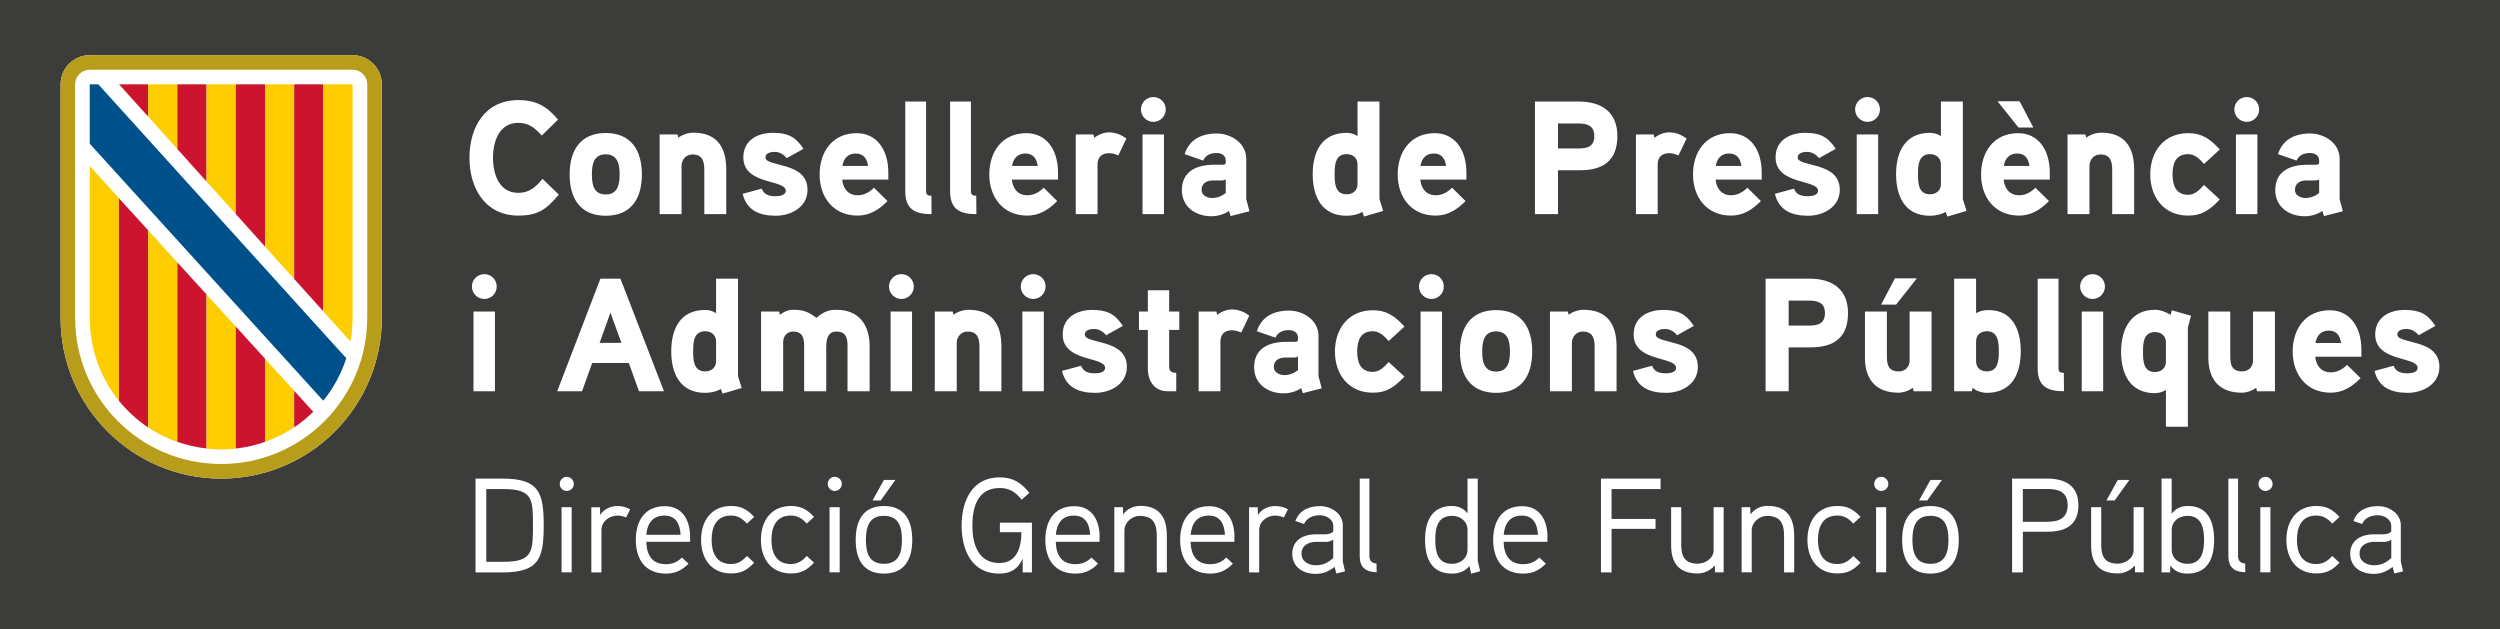 <?xml version="1.0" encoding="utf-8"?>
<!-- Generator: Adobe Illustrator 28.2.0, SVG Export Plug-In . SVG Version: 6.00 Build 0)  -->
<svg version="1.1" id="Capa_1" xmlns="http://www.w3.org/2000/svg" xmlns:xlink="http://www.w3.org/1999/xlink" x="0px" y="0px"
	 viewBox="0 0 465 117" style="enable-background:new 0 0 465 117;" xml:space="preserve">
<style type="text/css">
	.st0{fill:#B89D1B;}
	.st1{fill:#CC142E;}
	.st2{fill:#FECD00;}
	.st3{fill:#FFFFFF;}
	.st4{fill:#00508B;}
	.st5{fill:#3C3C3B;}
</style>
<rect class="st5" width="465" height="117"/>
<polygon class="st3" points="49.29,47.64 49.36,47.59 49.29,47.51 "/>
<g>
	<g>
		<path class="st3" d="M65.58,10.26H16.7c-3,0-5.43,2.43-5.43,5.43v43.45c0,16.5,13.38,29.88,29.88,29.88
			c16.5,0,29.87-13.38,29.87-29.88V15.69C71.01,12.69,68.58,10.26,65.58,10.26"/>
		<path class="st0" d="M65.58,10.26H16.7c-3,0-5.43,2.43-5.43,5.43v43.45c0,16.5,13.37,29.88,29.88,29.88
			c16.5,0,29.87-13.38,29.87-29.88V15.69C71.01,12.69,68.58,10.26,65.58,10.26 M68.3,59.14c0,15-12.16,27.16-27.16,27.16
			c-15,0-27.16-12.16-27.16-27.16V15.69c0-1.5,1.21-2.72,2.72-2.72h48.89c1.5,0,2.72,1.21,2.72,2.72V59.14z"/>
		<polygon class="st1" points="27.56,15.69 22.14,15.69 27.56,21.69 		"/>
		<polygon class="st2" points="27.56,21.12 27.56,15.69 32.99,15.69 32.99,27.73 27.56,21.69 		"/>
		<polygon class="st1" points="32.99,15.69 38.42,15.69 38.42,33.77 32.99,27.73 		"/>
		<polygon class="st2" points="38.42,15.69 43.86,15.69 43.86,39.81 38.42,33.77 		"/>
		<polygon class="st1" points="43.86,15.69 49.29,15.69 49.29,45.86 43.86,39.81 		"/>
		<polygon class="st2" points="49.29,44.21 49.29,15.69 54.72,15.69 54.72,48.28 54.72,51.89 49.29,45.86 		"/>
		<polygon class="st1" points="54.72,15.69 60.15,15.69 60.15,57.93 54.72,51.89 		"/>
		<path class="st2" d="M60.15,57.93V15.69h5.43v43.46c0,1.5-0.13,2.96-0.39,4.39L60.15,57.93z"/>
		<path class="st2" d="M16.7,59.18c0,5.82,2.03,11.17,5.43,15.37V36.88l-5.43-6.01V59.18z"/>
		<path class="st1" d="M22.13,36.88v37.67c1.55,1.91,3.38,3.59,5.43,4.96V42.84L22.13,36.88z"/>
		<path class="st2" d="M27.56,42.84V79.5c1.68,1.12,3.5,2.04,5.43,2.72V48.81L27.56,42.84z"/>
		<path class="st1" d="M32.99,82.18c1.73,0.61,3.55,1.03,5.43,1.24V54.77l-5.43-5.96V82.18z"/>
		<path class="st2" d="M38.42,79.51v3.93c0.89,0.1,1.8,0.15,2.71,0.15c0.92,0,1.82-0.05,2.72-0.15v-22.7l-5.43-5.97V79.51z"/>
		<path class="st1" d="M49.29,66.71l-5.43-5.97v22.69c1.88-0.21,3.7-0.63,5.43-1.24V66.71z"/>
		<path class="st2" d="M49.29,82.19c1.93-0.68,3.76-1.6,5.43-2.73v-6.77l-5.43-5.97V82.19z"/>
		<path class="st1" d="M54.72,72.69v6.79c1.27-0.85,2.46-1.82,3.54-2.89L54.72,72.69z"/>
		<path class="st4" d="M60.15,74.51c1.87-2.32,3.33-4.98,4.26-7.89l-2.87-3.15L18.29,15.69l-1.6,0v11.04
			c0,0,42.34,46.61,42.35,46.61l1.08,1.18L60.15,74.51z"/>
	</g>
	<g>
		<path class="st3" d="M453.73,68.24c0-5.34-7.83-4.14-7.83-6.03c0-0.87,1.11-1.02,1.74-1.02c0.87,0,1.71,0.48,2.22,1.17l3.12-1.74
			c-1.5-2.28-2.94-2.97-5.73-2.97c-2.85,0-5.46,1.41-5.46,4.56c0,5.19,7.89,4.05,7.89,6.21c0,0.9-1.26,1.02-1.92,1.02
			c-1.53,0-2.19-0.51-2.55-1.41l-3.54,0.96c0.72,3.09,3.15,4.08,6.15,4.08C450.67,73.07,453.73,71.45,453.73,68.24 M430.67,63.8
			c0.24-1.38,1.02-2.31,2.49-2.31c1.47,0,2.1,0.99,2.28,2.31H430.67z M439.22,65.06c0-4.35-2.22-7.35-5.88-7.35
			c-4.5,0-6.9,3.45-6.9,7.68c0,4.26,2.58,7.65,7.05,7.65c2.25,0,3.93-1.05,5.58-2.7l-2.52-2.49c-0.72,0.75-1.77,1.41-3.03,1.41
			c-1.77,0-2.73-1.26-2.88-2.91h8.58V65.06z M423.14,57.95h-4.08v9.09c0,1.2-0.84,2.04-2.01,2.04c-1.89,0-2.22-1.17-2.22-2.79v-8.34
			h-4.08v8.61c0,3.99,2.04,6.48,6.21,6.48c0.93,0,1.89-0.33,2.7-0.9l0.15,0.63h3.33V57.95z M402.86,67.28
			c0,1.17-0.87,1.92-2.01,1.92c-2.19,0-2.25-2.07-2.25-3.72s0.06-3.72,2.25-3.72c1.14,0,2.01,0.72,2.01,1.92V67.28z M403.97,57.71
			l-0.24,0.84c-0.87-0.51-1.89-0.93-2.91-0.93c-4.59,0-6.3,3.75-6.3,7.8c0,4.14,1.68,7.71,6.3,7.71c0.63,0,1.35-0.18,2.04-0.6v6.84
			h4.08V60.92l0.6-2.19L403.97,57.71z M391.19,57.95h-3.99v14.82h3.99V57.95z M391.52,53.3c0-1.29-1.02-2.31-2.31-2.31
			c-1.26,0-2.31,1.02-2.31,2.31c0,1.26,1.05,2.31,2.31,2.31C390.5,55.61,391.52,54.56,391.52,53.3 M383.87,69.35
			c-0.69,0-0.99-0.18-0.99-0.9V51.83h-3.87v16.68c0,3.36,1.8,4.26,4.89,4.26L383.87,69.35z M371.78,65.36
			c0,1.59-0.09,3.72-2.22,3.72c-1.17,0-2.01-0.66-2.01-1.89v-3.66c0-1.23,0.81-1.92,2.01-1.92
			C371.69,61.61,371.78,63.74,371.78,65.36 M375.86,65.33c0-4.02-1.56-7.65-5.94-7.65c-0.87,0-1.59,0.12-2.37,0.57v-6.42h-4.08
			v20.94h3.27l0.18-0.66c0.51,0.57,1.74,0.96,2.64,0.96C374.24,73.07,375.86,69.47,375.86,65.33 M352.46,51.77l-2.58,4.89h2.79
			l3.87-4.89H352.46z M359.27,57.95h-4.08v9.09c0,1.2-0.84,2.04-2.01,2.04c-1.89,0-2.22-1.17-2.22-2.79v-8.34h-4.08v8.61
			c0,3.99,2.04,6.48,6.21,6.48c0.93,0,1.89-0.33,2.7-0.9l0.15,0.63h3.33V57.95z M339.44,58.22c0,2.01-1.32,2.34-3,2.34h-3.75v-4.65
			h3.75C338.09,55.91,339.44,56.3,339.44,58.22 M343.73,58.22c0-4.47-3-6.39-7.14-6.39h-8.19v20.94h4.29v-8.16h4.05
			C341.09,64.61,343.73,62.84,343.73,58.22 M315.8,68.24c0-5.34-7.83-4.14-7.83-6.03c0-0.87,1.11-1.02,1.74-1.02
			c0.87,0,1.71,0.48,2.22,1.17l3.12-1.74c-1.5-2.28-2.94-2.97-5.73-2.97c-2.85,0-5.46,1.41-5.46,4.56c0,5.19,7.89,4.05,7.89,6.21
			c0,0.9-1.26,1.02-1.92,1.02c-1.53,0-2.19-0.51-2.55-1.41l-3.54,0.96c0.72,3.09,3.15,4.08,6.15,4.08
			C312.74,73.07,315.8,71.45,315.8,68.24 M300.68,64.43c0-4.11-1.74-6.81-6.12-6.81c-0.96,0-2.13,0.39-2.79,0.93l-0.15-0.6h-3.33
			v14.82h4.08V63.8c0-1.17,0.84-2.13,2.01-2.13c1.86,0,2.22,1.23,2.22,2.85v8.25h4.08V64.43z M280.85,65.39
			c0,1.86-0.36,3.72-2.58,3.72c-2.25,0-2.58-1.86-2.58-3.72c0-1.86,0.33-3.75,2.58-3.75C280.49,61.64,280.85,63.53,280.85,65.39
			 M284.99,65.39c0-4.41-1.95-7.71-6.72-7.71c-4.77,0-6.72,3.3-6.72,7.71c0,4.41,1.95,7.68,6.72,7.68
			C283.04,73.07,284.99,69.8,284.99,65.39 M268.22,57.95h-3.99v14.82h3.99V57.95z M268.55,53.3c0-1.29-1.02-2.31-2.31-2.31
			c-1.26,0-2.31,1.02-2.31,2.31c0,1.26,1.05,2.31,2.31,2.31C267.53,55.61,268.55,54.56,268.55,53.3 M261.23,60.74
			c-1.71-1.86-3.24-3.03-5.88-3.03c-4.5,0-7.05,3.39-7.05,7.68c0,4.26,2.55,7.65,7.05,7.65c2.64,0,4.08-1.11,5.88-3l-2.94-2.7
			c-0.78,0.87-1.68,1.83-2.94,1.83c-2.34,0-2.91-1.83-2.91-3.78c0-1.98,0.57-3.78,2.91-3.78c1.26,0,2.16,0.93,2.94,1.83
			L261.23,60.74z M241.43,68.84c-0.75,0.6-1.62,0.93-2.58,0.93c-0.81,0-1.92-0.48-1.92-1.47c0-1.29,0.96-1.77,2.07-1.8h1.68
			c0.3,0,0.54-0.06,0.75-0.21V68.84z M245.24,69.98v-7.53c0-2.88-2.82-4.68-5.49-4.68c-2.85,0-5.13,1.14-5.97,3.84l3.45,1.2
			c0.45-1.02,1.38-1.41,2.52-1.41c0.93,0,1.68,0.51,1.68,1.38v0.42c0,0.18-0.12,0.36-0.51,0.39c0,0-1.26-0.03-2.25,0
			c-3.75,0.21-5.4,2.01-5.4,4.71c0,3.15,2.58,4.86,5.49,4.86c1.08,0,2.4-0.33,3.27-0.99l0.3,0.96l3.51-0.9L245.24,69.98z
			 M232.37,58.7c-1.05-0.75-2.07-1.14-3.24-1.14c-1.56,0-2.73,1.02-2.73,1.02l-0.15-0.63h-3.3v14.82H227V63.5
			c0-1.26,0.75-2.07,2.13-2.07c0.57,0,1.17,0.18,1.74,0.42L232.37,58.7z M219.35,57.95h-1.89v-3.96h-3.96v3.96h-1.65v3.42h1.65v7.2
			c0,2.31,1.2,4.2,3.69,4.2h1.59v-3.42c-0.93,0-1.32-0.39-1.32-1.14v-6.84h1.89V57.95z M209.6,68.24c0-5.34-7.83-4.14-7.83-6.03
			c0-0.87,1.11-1.02,1.74-1.02c0.87,0,1.71,0.48,2.22,1.17l3.12-1.74c-1.5-2.28-2.94-2.97-5.73-2.97c-2.85,0-5.46,1.41-5.46,4.56
			c0,5.19,7.89,4.05,7.89,6.21c0,0.9-1.26,1.02-1.92,1.02c-1.53,0-2.19-0.51-2.55-1.41l-3.54,0.96c0.72,3.09,3.15,4.08,6.15,4.08
			C206.54,73.07,209.6,71.45,209.6,68.24 M194.15,57.95h-3.99v14.82h3.99V57.95z M194.48,53.3c0-1.29-1.02-2.31-2.31-2.31
			c-1.26,0-2.31,1.02-2.31,2.31c0,1.26,1.05,2.31,2.31,2.31C193.46,55.61,194.48,54.56,194.48,53.3 M186.26,64.43
			c0-4.11-1.74-6.81-6.12-6.81c-0.96,0-2.13,0.39-2.79,0.93l-0.15-0.6h-3.33v14.82h4.08V63.8c0-1.17,0.84-2.13,2.01-2.13
			c1.86,0,2.22,1.23,2.22,2.85v8.25h4.08V64.43z M169.64,57.95h-3.99v14.82h3.99V57.95z M169.97,53.3c0-1.29-1.02-2.31-2.31-2.31
			c-1.26,0-2.31,1.02-2.31,2.31c0,1.26,1.05,2.31,2.31,2.31C168.95,55.61,169.97,54.56,169.97,53.3 M161.75,64.43
			c0-3.96-1.95-6.81-6.18-6.81c-1.56,0-2.55,0.48-3.72,1.5c-1.47-1.14-2.46-1.5-4.32-1.5c-0.93,0-1.68,0.33-2.46,0.93l-0.15-0.6
			h-3.36v14.82h4.11v-9.15c0-1.08,0.72-1.95,1.86-1.95c1.8,0,2.04,1.26,2.04,2.76v8.34h4.11v-7.68c0-1.41-0.03-3.42,1.89-3.42
			c1.83,0,2.07,1.26,2.07,2.76v8.34h4.11V64.43z M133.19,67.19c0,1.17-0.87,1.89-2.01,1.89c-2.19,0-2.25-2.1-2.25-3.72
			c0-1.65,0.06-3.75,2.25-3.75c1.14,0,2.01,0.72,2.01,1.89V67.19z M137.96,72.17c-0.06-0.21-0.69-2.13-0.69-2.22V51.83h-4.08v6.42
			c-0.66-0.42-1.32-0.6-2.04-0.6c-4.62,0-6.3,3.54-6.3,7.68c0,4.14,1.65,7.74,6.3,7.74c1.02,0,2.07-0.21,2.94-0.72l0.3,0.87
			L137.96,72.17z M111.53,63.77l2.01-5.61l2.04,5.61H111.53z M115.4,51.83h-3.72l-8.04,20.94h4.62l1.89-5.25h6.81l1.89,5.25h4.65
			L115.4,51.83z M92.06,57.95h-3.99v14.82h3.99V57.95z M92.39,53.3c0-1.29-1.02-2.31-2.31-2.31c-1.26,0-2.31,1.02-2.31,2.31
			c0,1.26,1.05,2.31,2.31,2.31C91.37,55.61,92.39,54.56,92.39,53.3"/>
		<path class="st3" d="M431.36,35.9c-0.75,0.6-1.62,0.93-2.58,0.93c-0.81,0-1.92-0.48-1.92-1.47c0-1.29,0.96-1.77,2.07-1.8h1.68
			c0.3,0,0.54-0.06,0.75-0.21V35.9z M435.17,37.04v-7.53c0-2.88-2.82-4.68-5.49-4.68c-2.85,0-5.13,1.14-5.97,3.84l3.45,1.2
			c0.45-1.02,1.38-1.41,2.52-1.41c0.93,0,1.68,0.51,1.68,1.38v0.42c0,0.18-0.12,0.36-0.51,0.39c0,0-1.26-0.03-2.25,0
			c-3.75,0.21-5.4,2.01-5.4,4.71c0,3.15,2.58,4.86,5.49,4.86c1.08,0,2.4-0.33,3.27-0.99l0.3,0.96l3.51-0.9L435.17,37.04z
			 M419.87,25.01h-3.99v14.82h3.99V25.01z M420.2,20.36c0-1.29-1.02-2.31-2.31-2.31c-1.26,0-2.31,1.02-2.31,2.31
			c0,1.26,1.05,2.31,2.31,2.31C419.18,22.67,420.2,21.62,420.2,20.36 M412.88,27.8c-1.71-1.86-3.24-3.03-5.88-3.03
			c-4.5,0-7.05,3.39-7.05,7.68c0,4.26,2.55,7.65,7.05,7.65c2.64,0,4.08-1.11,5.88-3l-2.94-2.7c-0.78,0.87-1.68,1.83-2.94,1.83
			c-2.34,0-2.91-1.83-2.91-3.78c0-1.98,0.57-3.78,2.91-3.78c1.26,0,2.16,0.93,2.94,1.83L412.88,27.8z M396.95,31.49
			c0-4.11-1.74-6.81-6.12-6.81c-0.96,0-2.13,0.39-2.79,0.93l-0.15-0.6h-3.33v14.82h4.08v-8.97c0-1.17,0.84-2.13,2.01-2.13
			c1.86,0,2.22,1.23,2.22,2.85v8.25h4.08V31.49z M375.65,18.83h-4.11l3.9,4.89h2.76L375.65,18.83z M372.71,30.86
			c0.24-1.38,1.02-2.31,2.49-2.31c1.47,0,2.1,0.99,2.28,2.31H372.71z M381.26,32.12c0-4.35-2.22-7.35-5.88-7.35
			c-4.5,0-6.9,3.45-6.9,7.68c0,4.26,2.58,7.65,7.05,7.65c2.25,0,3.93-1.05,5.58-2.7l-2.52-2.49c-0.72,0.75-1.77,1.41-3.03,1.41
			c-1.77,0-2.73-1.26-2.88-2.91h8.58V32.12z M361.01,34.25c0,1.17-0.87,1.89-2.01,1.89c-2.19,0-2.25-2.1-2.25-3.72
			c0-1.65,0.06-3.75,2.25-3.75c1.14,0,2.01,0.72,2.01,1.89V34.25z M365.78,39.23c-0.06-0.21-0.69-2.13-0.69-2.22V18.89h-4.08v6.42
			c-0.66-0.42-1.32-0.6-2.04-0.6c-4.62,0-6.3,3.54-6.3,7.68c0,4.14,1.65,7.74,6.3,7.74c1.02,0,2.07-0.21,2.94-0.72l0.3,0.87
			L365.78,39.23z M349.34,25.01h-3.99v14.82h3.99V25.01z M349.67,20.36c0-1.29-1.02-2.31-2.31-2.31c-1.26,0-2.31,1.02-2.31,2.31
			c0,1.26,1.05,2.31,2.31,2.31C348.65,22.67,349.67,21.62,349.67,20.36 M342.2,35.3c0-5.34-7.83-4.14-7.83-6.03
			c0-0.87,1.11-1.02,1.74-1.02c0.87,0,1.71,0.48,2.22,1.17l3.12-1.74c-1.5-2.28-2.94-2.97-5.73-2.97c-2.85,0-5.46,1.41-5.46,4.56
			c0,5.19,7.89,4.05,7.89,6.21c0,0.9-1.26,1.02-1.92,1.02c-1.53,0-2.19-0.51-2.55-1.41l-3.54,0.96c0.72,3.09,3.15,4.08,6.15,4.08
			C339.14,40.13,342.2,38.51,342.2,35.3 M319.13,30.86c0.24-1.38,1.02-2.31,2.49-2.31s2.1,0.99,2.28,2.31H319.13z M327.68,32.12
			c0-4.35-2.22-7.35-5.88-7.35c-4.5,0-6.9,3.45-6.9,7.68c0,4.26,2.58,7.65,7.05,7.65c2.25,0,3.93-1.05,5.58-2.7l-2.52-2.49
			c-0.72,0.75-1.77,1.41-3.03,1.41c-1.77,0-2.73-1.26-2.88-2.91h8.58V32.12z M313.7,25.76c-1.05-0.75-2.07-1.14-3.24-1.14
			c-1.56,0-2.73,1.02-2.73,1.02l-0.15-0.63h-3.3v14.82h4.05v-9.27c0-1.26,0.75-2.07,2.13-2.07c0.57,0,1.17,0.18,1.74,0.42
			L313.7,25.76z M296.54,25.28c0,2.01-1.32,2.34-3,2.34h-3.75v-4.65h3.75C295.19,22.97,296.54,23.36,296.54,25.28 M300.83,25.28
			c0-4.47-3-6.39-7.14-6.39h-8.19v20.94h4.29v-8.16h4.05C298.19,31.67,300.83,29.9,300.83,25.28 M264.2,30.86
			c0.24-1.38,1.02-2.31,2.49-2.31c1.47,0,2.1,0.99,2.28,2.31H264.2z M272.75,32.12c0-4.35-2.22-7.35-5.88-7.35
			c-4.5,0-6.9,3.45-6.9,7.68c0,4.26,2.58,7.65,7.05,7.65c2.25,0,3.93-1.05,5.58-2.7l-2.52-2.49c-0.72,0.75-1.77,1.41-3.03,1.41
			c-1.77,0-2.73-1.26-2.88-2.91h8.58V32.12z M252.5,34.25c0,1.17-0.87,1.89-2.01,1.89c-2.19,0-2.25-2.1-2.25-3.72
			c0-1.65,0.06-3.75,2.25-3.75c1.14,0,2.01,0.72,2.01,1.89V34.25z M257.27,39.23c-0.06-0.21-0.69-2.13-0.69-2.22V18.89h-4.08v6.42
			c-0.66-0.42-1.32-0.6-2.04-0.6c-4.62,0-6.3,3.54-6.3,7.68c0,4.14,1.65,7.74,6.3,7.74c1.02,0,2.07-0.21,2.94-0.72l0.3,0.87
			L257.27,39.23z M227.99,35.9c-0.75,0.6-1.62,0.93-2.58,0.93c-0.81,0-1.92-0.48-1.92-1.47c0-1.29,0.96-1.77,2.07-1.8h1.68
			c0.3,0,0.54-0.06,0.75-0.21V35.9z M231.8,37.04v-7.53c0-2.88-2.82-4.68-5.49-4.68c-2.85,0-5.13,1.14-5.97,3.84l3.45,1.2
			c0.45-1.02,1.38-1.41,2.52-1.41c0.93,0,1.68,0.51,1.68,1.38v0.42c0,0.18-0.12,0.36-0.51,0.39c0,0-1.26-0.03-2.25,0
			c-3.75,0.21-5.4,2.01-5.4,4.71c0,3.15,2.58,4.86,5.49,4.86c1.08,0,2.4-0.33,3.27-0.99l0.3,0.96l3.51-0.9L231.8,37.04z
			 M216.5,25.01h-3.99v14.82h3.99V25.01z M216.83,20.36c0-1.29-1.02-2.31-2.31-2.31c-1.26,0-2.31,1.02-2.31,2.31
			c0,1.26,1.05,2.31,2.31,2.31C215.81,22.67,216.83,21.62,216.83,20.36 M209.51,25.76c-1.05-0.75-2.07-1.14-3.24-1.14
			c-1.56,0-2.73,1.02-2.73,1.02l-0.15-0.63h-3.3v14.82h4.05v-9.27c0-1.26,0.75-2.07,2.13-2.07c0.57,0,1.17,0.18,1.74,0.42
			L209.51,25.76z M188.24,30.86c0.24-1.38,1.02-2.31,2.49-2.31s2.1,0.99,2.28,2.31H188.24z M196.79,32.12
			c0-4.35-2.22-7.35-5.88-7.35c-4.5,0-6.9,3.45-6.9,7.68c0,4.26,2.58,7.65,7.05,7.65c2.25,0,3.93-1.05,5.58-2.7l-2.52-2.49
			c-0.72,0.75-1.77,1.41-3.03,1.41c-1.77,0-2.73-1.26-2.88-2.91h8.58V32.12z M181.58,36.41c-0.69,0-0.99-0.18-0.99-0.9V18.89h-3.87
			v16.68c0,3.36,1.8,4.26,4.89,4.26L181.58,36.41z M173.24,36.41c-0.69,0-0.99-0.18-0.99-0.9V18.89h-3.87v16.68
			c0,3.36,1.8,4.26,4.89,4.26L173.24,36.41z M156.68,30.86c0.24-1.38,1.02-2.31,2.49-2.31c1.47,0,2.1,0.99,2.28,2.31H156.68z
			 M165.23,32.12c0-4.35-2.22-7.35-5.88-7.35c-4.5,0-6.9,3.45-6.9,7.68c0,4.26,2.58,7.65,7.05,7.65c2.25,0,3.93-1.05,5.58-2.7
			l-2.52-2.49c-0.72,0.75-1.77,1.41-3.03,1.41c-1.77,0-2.73-1.26-2.88-2.91h8.58V32.12z M150.2,35.3c0-5.34-7.83-4.14-7.83-6.03
			c0-0.87,1.11-1.02,1.74-1.02c0.87,0,1.71,0.48,2.22,1.17l3.12-1.74c-1.5-2.28-2.94-2.97-5.73-2.97c-2.85,0-5.46,1.41-5.46,4.56
			c0,5.19,7.89,4.05,7.89,6.21c0,0.9-1.26,1.02-1.92,1.02c-1.53,0-2.19-0.51-2.55-1.41l-3.54,0.96c0.72,3.09,3.15,4.08,6.15,4.08
			C147.14,40.13,150.2,38.51,150.2,35.3 M135.08,31.49c0-4.11-1.74-6.81-6.12-6.81c-0.96,0-2.13,0.39-2.79,0.93l-0.15-0.6h-3.33
			v14.82h4.08v-8.97c0-1.17,0.84-2.13,2.01-2.13c1.86,0,2.22,1.23,2.22,2.85v8.25h4.08V31.49z M115.25,32.45
			c0,1.86-0.36,3.72-2.58,3.72c-2.25,0-2.58-1.86-2.58-3.72c0-1.86,0.33-3.75,2.58-3.75C114.89,28.7,115.25,30.59,115.25,32.45
			 M119.39,32.45c0-4.41-1.95-7.71-6.72-7.71c-4.77,0-6.72,3.3-6.72,7.71c0,4.41,1.95,7.68,6.72,7.68
			C117.44,40.13,119.39,36.86,119.39,32.45 M100.91,33.26c-1.23,1.53-2.46,2.61-4.5,2.61c-3.6,0-4.71-3.51-4.71-6.51
			s1.11-6.51,4.71-6.51c1.98,0,3.12,0.99,4.35,2.37l3.03-2.97c-2.07-2.49-4.08-3.63-7.38-3.63c-6.24,0-9.09,5.07-9.09,10.74
			c0,5.64,2.91,10.74,9.12,10.74c3.66,0,5.19-1.17,7.5-3.9L100.91,33.26z"/>
		<path class="st3" d="M444.78,103.79c-0.97,0.9-1.95,1.35-3.22,1.35c-1.25,0-2.68-0.65-2.68-2.15c0-1.55,1.3-2.17,2.6-2.2h1.85
			c0.5,0,0.78-0.02,1.45-0.4V103.79z M446.55,104.44v-6.75c0-2.15-2.15-3.55-4.2-3.55c-2.2,0-3.88,0.8-4.62,2.77l1.62,0.55
			c0.52-1.2,1.75-1.62,2.95-1.62c1.15,0,2.47,0.73,2.47,2v1c-0.42,0.48-1,0.52-1.55,0.55c0,0-1.5-0.03-1.88,0
			c-2.6,0.07-4.2,1.4-4.2,3.6c0,2.48,1.97,3.75,4.35,3.75c1.28,0,2.4-0.38,3.53-1.3l0.33,1.23l1.62-0.4L446.55,104.44z
			 M435.15,96.14c-1.25-1.33-2.38-2.03-4.3-2.03c-3.7,0-5.58,2.8-5.58,6.3s1.88,6.25,5.58,6.25c1.92,0,3.02-0.65,4.3-2l-1.35-1.25
			c-0.8,0.88-1.65,1.5-2.95,1.5c-2.83,0-3.62-2.23-3.62-4.5c0-2.3,0.8-4.52,3.62-4.52c1.3,0,2.15,0.62,2.95,1.5L435.15,96.14z
			 M422.3,94.34h-1.88v12.12h1.88V94.34z M422.7,90.02c0-0.75-0.6-1.33-1.33-1.33c-0.72,0-1.3,0.58-1.3,1.33c0,0.7,0.58,1.3,1.3,1.3
			C422.1,91.32,422.7,90.72,422.7,90.02 M417.61,104.82c-1.03-0.08-1.33-0.67-1.33-1.38V89.02h-1.8v14.42c0,2.05,1.05,2.95,3.15,3
			L417.61,104.82z M409.96,100.42c0,2-0.35,4.45-3.12,4.45c-1.55,0-2.9-0.97-2.9-2.65v-3.62c0-1.65,1.33-2.65,2.9-2.65
			C409.61,95.94,409.96,98.42,409.96,100.42 M411.83,100.39c0-3.3-1.15-6.28-4.85-6.28c-1.02,0-2.17,0.28-3.05,1.45v-6.55h-1.88
			v17.45h1.58l0.08-1.32c0.7,1.22,2.07,1.55,3.15,1.55C410.66,106.69,411.83,103.79,411.83,100.39 M393.91,89.27l-2.12,3.82h1.53
			l2.75-3.82H393.91z M398.73,94.34h-1.88v8c0,1.55-1.6,2.5-2.92,2.5c-2.5,0-3.1-1.4-3.1-3.55v-6.95h-1.88v7.05
			c0,3.4,1.47,5.27,4.95,5.27c1.03,0,2.2-0.4,3.18-1.48l0.05,1.27h1.6V94.34z M384.58,93.97c0,2.52-1.75,3.08-3.83,3.08h-4.5v-6.1
			h4.5C382.81,90.94,384.58,91.44,384.58,93.97 M386.58,93.97c0-3.6-2.43-4.95-5.78-4.95h-6.55v17.45h2v-7.57h4.6
			C384.31,98.89,386.58,97.59,386.58,93.97 M359.06,89.27l-2.12,3.82h1.53l2.72-3.82H359.06z M362.41,100.42
			c0,2.25-0.52,4.45-3.35,4.45c-2.85,0-3.35-2.2-3.35-4.45s0.5-4.48,3.35-4.48C361.91,95.94,362.41,98.17,362.41,100.42
			 M364.33,100.42c0-3.58-1.4-6.3-5.28-6.3s-5.25,2.73-5.25,6.3c0,3.57,1.38,6.27,5.25,6.27S364.33,103.99,364.33,100.42
			 M350.83,94.34h-1.88v12.12h1.88V94.34z M351.23,90.02c0-0.75-0.6-1.33-1.33-1.33c-0.72,0-1.3,0.58-1.3,1.33
			c0,0.7,0.58,1.3,1.3,1.3C350.63,91.32,351.23,90.72,351.23,90.02 M346.06,96.14c-1.25-1.33-2.38-2.03-4.3-2.03
			c-3.7,0-5.58,2.8-5.58,6.3s1.88,6.25,5.58,6.25c1.92,0,3.02-0.65,4.3-2l-1.35-1.25c-0.8,0.88-1.65,1.5-2.95,1.5
			c-2.83,0-3.62-2.23-3.62-4.5c0-2.3,0.8-4.52,3.62-4.52c1.3,0,2.15,0.62,2.95,1.5L346.06,96.14z M333.71,99.59
			c0-3.32-1.38-5.5-4.92-5.5c-1.1,0-2.42,0.45-3.2,1.6l-0.05-1.35h-1.6v12.12h1.88v-7.85c0-1.32,1.25-2.65,2.9-2.65
			c2.5,0,3.12,1.55,3.12,3.68v6.82h1.88V99.59z M320.61,94.34h-1.88v8c0,1.55-1.6,2.5-2.92,2.5c-2.5,0-3.1-1.4-3.1-3.55v-6.95h-1.88
			v7.05c0,3.4,1.48,5.27,4.95,5.27c1.02,0,2.2-0.4,3.17-1.48l0.05,1.27h1.6V94.34z M308.88,89.02h-11.1v17.45h1.97v-8.1h8.18v-1.85
			h-8.18v-5.55h9.12V89.02z M279.68,99.47c0.2-2.15,1.2-3.57,3.38-3.57c2.15,0,2.9,1.6,3,3.57H279.68z M287.83,99.87
			c0-3.27-1.55-5.72-4.7-5.72c-3.77,0-5.4,2.77-5.4,6.27c0,3.6,1.75,6.27,5.6,6.27c1.77,0,3.05-0.65,4.2-1.85l-1.23-1.15
			c-0.73,0.8-1.73,1.25-2.98,1.25c-2.6,0-3.58-1.73-3.65-4.17h8.15V99.87z M272.96,102.22c0,1.65-1.33,2.65-2.9,2.65
			c-2.77,0-3.1-2.42-3.1-4.47c0-2.05,0.33-4.45,3.12-4.45c1.58,0,2.88,1.02,2.88,2.65V102.22z M275.31,106.24
			c-0.02-0.07-0.45-1.9-0.45-1.92v-15.3h-1.9v6.47c-0.73-1.02-1.95-1.38-2.88-1.38c-3.8,0-5.02,2.88-5.02,6.28
			c0,3.42,1.15,6.3,5,6.3c1.15,0,2.4-0.35,3.25-1.4l0.32,1.42L275.31,106.24z M256.03,104.82c-1.03-0.08-1.32-0.67-1.32-1.38V89.02
			h-1.8v14.42c0,2.05,1.05,2.95,3.15,3L256.03,104.82z M247.98,103.79c-0.98,0.9-1.95,1.35-3.23,1.35c-1.25,0-2.67-0.65-2.67-2.15
			c0-1.55,1.3-2.17,2.6-2.2h1.85c0.5,0,0.78-0.02,1.45-0.4V103.79z M249.76,104.44v-6.75c0-2.15-2.15-3.55-4.2-3.55
			c-2.2,0-3.88,0.8-4.62,2.77l1.62,0.55c0.52-1.2,1.75-1.62,2.95-1.62c1.15,0,2.48,0.73,2.48,2v1c-0.42,0.48-1,0.52-1.55,0.55
			c0,0-1.5-0.03-1.88,0c-2.6,0.07-4.2,1.4-4.2,3.6c0,2.48,1.98,3.75,4.35,3.75c1.27,0,2.4-0.38,3.52-1.3l0.33,1.23l1.62-0.4
			L249.76,104.44z M239.56,94.72c-0.75-0.4-1.53-0.6-2.35-0.6c-1.25,0-2.6,0.58-3.23,1.68l-0.05-1.45h-1.6v12.12h1.88v-7.9
			c0-1.52,1.38-2.67,3-2.67c0.55,0,1.1,0.15,1.6,0.35L239.56,94.72z M221.46,99.47c0.2-2.15,1.2-3.57,3.38-3.57
			c2.15,0,2.9,1.6,3,3.57H221.46z M229.61,99.87c0-3.27-1.55-5.72-4.7-5.72c-3.77,0-5.4,2.77-5.4,6.27c0,3.6,1.75,6.27,5.6,6.27
			c1.77,0,3.05-0.65,4.2-1.85l-1.23-1.15c-0.73,0.8-1.73,1.25-2.98,1.25c-2.6,0-3.58-1.73-3.65-4.17h8.15V99.87z M217.03,99.59
			c0-3.32-1.38-5.5-4.92-5.5c-1.1,0-2.43,0.45-3.2,1.6l-0.05-1.35h-1.6v12.12h1.88v-7.85c0-1.32,1.25-2.65,2.9-2.65
			c2.5,0,3.12,1.55,3.12,3.68v6.82h1.88V99.59z M196.38,99.47c0.2-2.15,1.2-3.57,3.38-3.57c2.15,0,2.9,1.6,3,3.57H196.38z
			 M204.53,99.87c0-3.27-1.55-5.72-4.7-5.72c-3.78,0-5.4,2.77-5.4,6.27c0,3.6,1.75,6.27,5.6,6.27c1.77,0,3.05-0.65,4.2-1.85
			l-1.23-1.15c-0.73,0.8-1.73,1.25-2.98,1.25c-2.6,0-3.57-1.73-3.65-4.17h8.15V99.87z M185.98,97.22v1.77h4
			c0,2.88-0.88,5.73-4.1,5.73c-4.1,0-5.02-3.77-5.02-6.98c0-3.27,0.92-6.97,5.07-6.97c1.9,0,2.98,0.8,4.1,2.17l1.43-1.27
			c-1.53-1.9-3-2.88-5.53-2.88c-5.12,0-7.07,4.38-7.07,8.95c0,4.53,1.85,8.95,6.98,8.95c1.97,0,3.45-0.7,4.38-2.77v2.55h1.72v-9.25
			H185.98z M164.41,89.27l-2.12,3.82h1.52l2.73-3.82H164.41z M167.76,100.42c0,2.25-0.52,4.45-3.35,4.45c-2.85,0-3.35-2.2-3.35-4.45
			s0.5-4.48,3.35-4.48S167.76,98.17,167.76,100.42 M169.68,100.42c0-3.58-1.4-6.3-5.27-6.3s-5.25,2.73-5.25,6.3
			c0,3.57,1.38,6.27,5.25,6.27S169.68,103.99,169.68,100.42 M156.18,94.34h-1.88v12.12h1.88V94.34z M156.58,90.02
			c0-0.75-0.6-1.33-1.32-1.33s-1.3,0.58-1.3,1.33c0,0.7,0.58,1.3,1.3,1.3S156.58,90.72,156.58,90.02 M151.41,96.14
			c-1.25-1.33-2.38-2.03-4.3-2.03c-3.7,0-5.58,2.8-5.58,6.3s1.88,6.25,5.58,6.25c1.92,0,3.02-0.65,4.3-2l-1.35-1.25
			c-0.8,0.88-1.65,1.5-2.95,1.5c-2.83,0-3.62-2.23-3.62-4.5c0-2.3,0.8-4.52,3.62-4.52c1.3,0,2.15,0.62,2.95,1.5L151.41,96.14z
			 M140.28,96.14c-1.25-1.33-2.38-2.03-4.3-2.03c-3.7,0-5.58,2.8-5.58,6.3s1.88,6.25,5.58,6.25c1.92,0,3.02-0.65,4.3-2l-1.35-1.25
			c-0.8,0.88-1.65,1.5-2.95,1.5c-2.83,0-3.62-2.23-3.62-4.5c0-2.3,0.8-4.52,3.62-4.52c1.3,0,2.15,0.62,2.95,1.5L140.28,96.14z
			 M120.21,99.47c0.2-2.15,1.2-3.57,3.38-3.57c2.15,0,2.9,1.6,3,3.57H120.21z M128.36,99.87c0-3.27-1.55-5.72-4.7-5.72
			c-3.77,0-5.4,2.77-5.4,6.27c0,3.6,1.75,6.27,5.6,6.27c1.77,0,3.05-0.65,4.2-1.85l-1.23-1.15c-0.72,0.8-1.72,1.25-2.97,1.25
			c-2.6,0-3.58-1.73-3.65-4.17h8.15V99.87z M117.21,94.72c-0.75-0.4-1.52-0.6-2.35-0.6c-1.25,0-2.6,0.58-3.22,1.68l-0.05-1.45h-1.6
			v12.12h1.88v-7.9c0-1.52,1.38-2.67,3-2.67c0.55,0,1.1,0.15,1.6,0.35L117.21,94.72z M106.33,94.34h-1.88v12.12h1.88V94.34z
			 M106.73,90.02c0-0.75-0.6-1.33-1.32-1.33s-1.3,0.58-1.3,1.33c0,0.7,0.58,1.3,1.3,1.3S106.73,90.72,106.73,90.02 M99.13,97.74
			c0,2.12,0.02,4-0.65,5.1c-0.7,1.18-2.1,1.65-4.7,1.65h-3.33V90.97h3.33c2.6,0,4,0.48,4.7,1.62
			C99.16,93.74,99.13,95.67,99.13,97.74 M101.13,97.74c0-6.1-0.83-8.72-7.7-8.72h-4.98v17.45h4.98
			C100.31,106.47,101.13,103.84,101.13,97.74"/>
	</g>
</g>
</svg>
